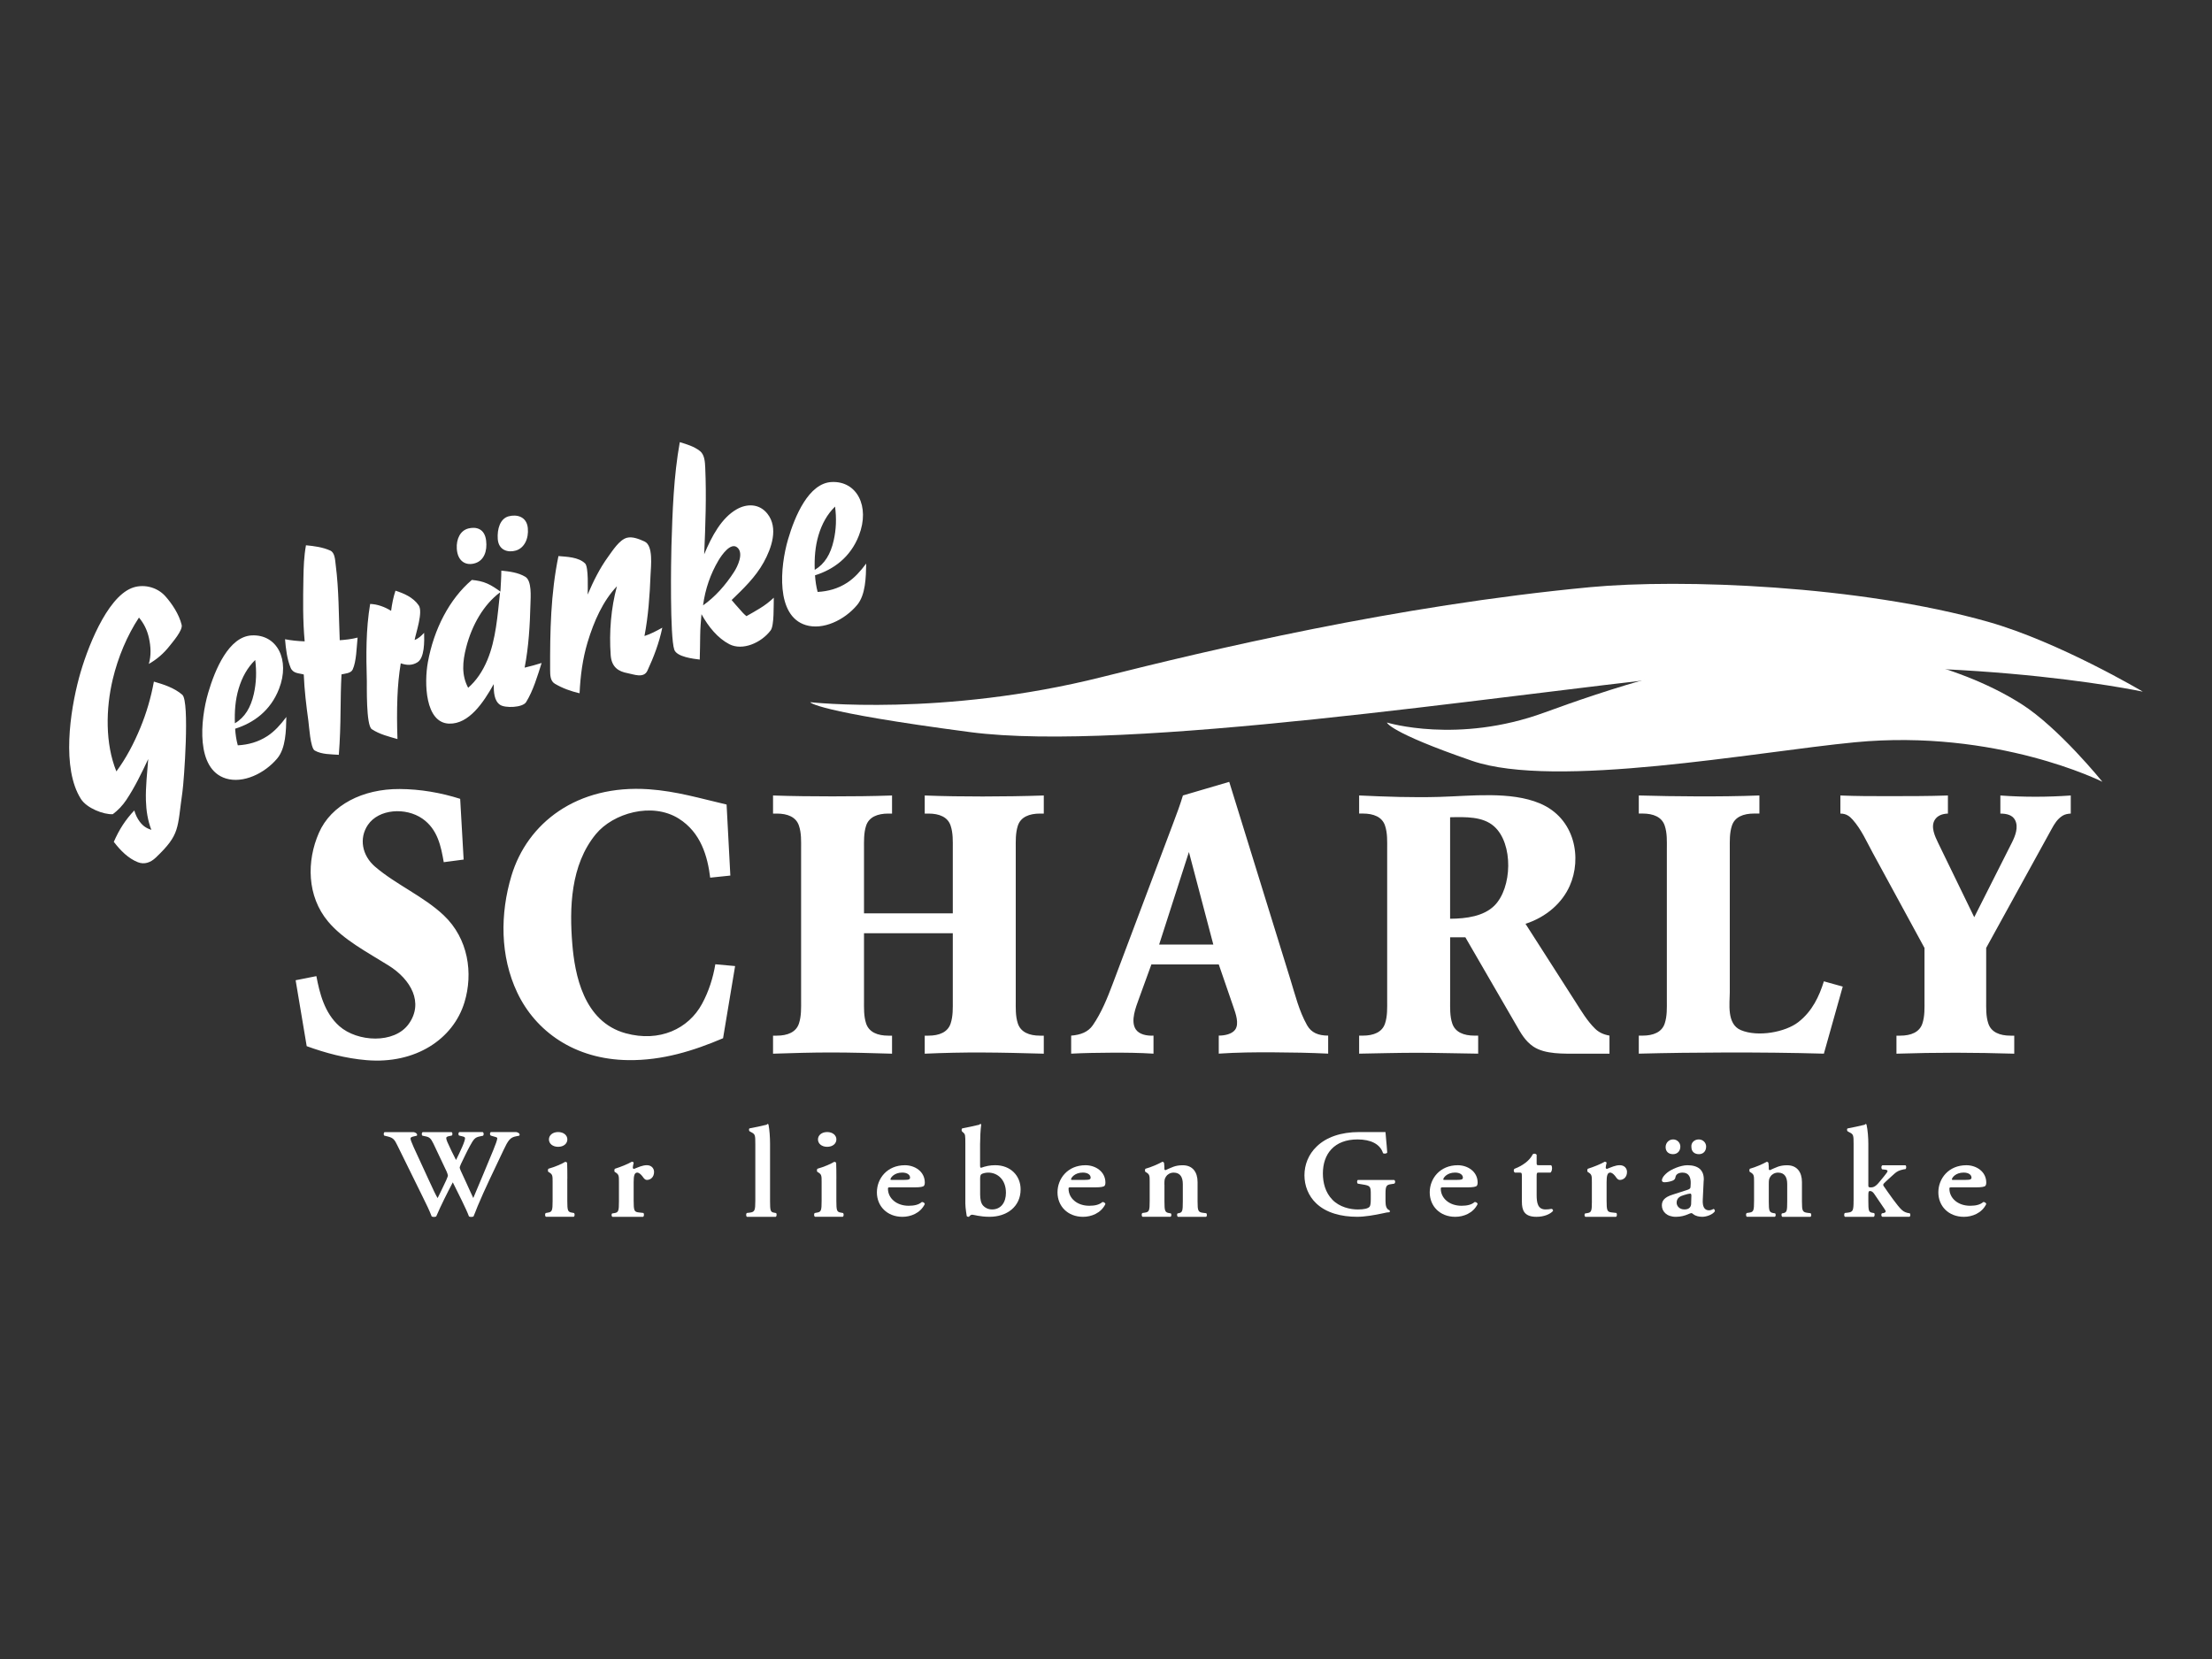 <?xml version="1.0" encoding="UTF-8"?>
<svg id="Weiss" xmlns="http://www.w3.org/2000/svg" width="800" height="600" viewBox="0 0 800 600">
  <rect x="0" y="0" width="800" height="600" fill="#333333" stroke="none"/>
  <defs>
    <style>
      .cls-1 {
        fill: #fff;
        fill-rule: evenodd;
      }
    </style>
  </defs>
  <g id="Scharly">
    <g>
      <path class="cls-1" d="M775,250.15s-71.98-15.46-166.98-5.54c-66.49,6.93-200.5,27.64-257.16,20.17-56.65-7.46-57.84-10.82-57.84-10.82,0,0,47.93,5.38,105.61-9.13,38.28-9.61,105.98-25.81,176.54-32.48,32.72-3.09,97.34-.66,143.91,12.55,25.69,7.29,55.91,25.25,55.91,25.25"/>
      <path class="cls-1" d="M760.33,282.73s-38.19-19.19-89.44-14.28c-35.87,3.44-108.36,17.11-138.54,6.7-30.19-10.42-30.74-13.84-30.74-13.84,0,0,25.56,7.86,56.92-3.6,20.82-7.6,57.59-20.23,95.65-23.19,17.64-1.38,52.25,4.44,76.86,20.08,13.58,8.61,29.3,28.12,29.3,28.12"/>
      <path class="cls-1" d="M201.86,414.76h0c1.98,0,3.33-1.15,3.33-2.67s-1.36-2.67-3.33-2.67-3.33,1.14-3.33,2.67,1.36,2.67,3.33,2.67M205.19,426.26c0-1.92-.02-4.16-.08-5.7-.15-.24-.39-.33-.66-.38-1.32.79-3.68,1.83-6.13,2.52-.19.24-.19.89-.06,1.07l.52.33c1.08.69,1.08,1.25,1.08,3.38v6.87c0,3.47-.19,3.99-1.71,4.21l-.8.15c-.32.33-.27,1.17.1,1.36h10.05c.37-.19.43-1.03.12-1.36l-.79-.15c-1.48-.22-1.66-.74-1.66-4.21v-8.1Z"/>
      <path class="cls-1" d="M223.85,434.49c0,3.49-.17,4.01-1.67,4.25l-.8.12c-.31.3-.25,1.04.12,1.22h11.07c.39-.19.44-1.07.12-1.4l-1.76-.2c-1.57-.19-1.76-.72-1.76-4.29v-6.63c0-2.36.28-3.48,1.33-3.48.28,0,1.07.2,2.22,1.87.37.5.78.79,1.24.79,1.25,0,2.59-.95,2.59-2.89,0-1.3-.95-2.44-2.6-2.44s-3.16.77-4.62,1.33c-.28,0-.47-.19-.47-.47,0-.35.16-1.02.32-1.76-.09-.24-.38-.35-.68-.35-1.47.86-4.05,1.88-6.14,2.55-.2.24-.2.9-.07,1.09l.51.33c1.05.71,1.05,1.27,1.05,3.4v6.94"/>
      <path class="cls-1" d="M273.17,434.25c0,3.54-.21,4.07-1.97,4.31l-1.1.13c-.36.33-.32,1.2.06,1.39h10.39c.37-.19.42-1.03.15-1.36l-.8-.15c-1.25-.22-1.4-.74-1.4-4.22v-20.81c0-2.01-.18-4.93-.56-6.81-.09-.23-.38-.43-.65.03-1.89.44-4.34,1.02-6.19,1.33-.33.14-.28.91.06,1.09l.6.33c1.36.72,1.41,1.05,1.41,4.25v20.49"/>
      <path class="cls-1" d="M299.16,414.76h0c1.98,0,3.33-1.15,3.33-2.67s-1.36-2.67-3.33-2.67-3.33,1.14-3.33,2.67,1.36,2.67,3.33,2.67M302.49,426.26c0-1.92-.02-4.16-.08-5.7-.15-.24-.39-.33-.67-.38-1.32.79-3.68,1.83-6.13,2.52-.19.24-.19.89-.06,1.07l.52.33c1.08.69,1.08,1.25,1.08,3.38v6.87c0,3.47-.18,3.99-1.71,4.21l-.8.15c-.32.33-.27,1.17.11,1.36h10.05c.37-.19.43-1.03.12-1.36l-.79-.15c-1.48-.22-1.65-.74-1.65-4.21v-8.1Z"/>
      <path class="cls-1" d="M322.66,426.75h0c-.52,0-.62-.08-.62-.2,0-.6,1.35-2.47,4.25-2.47,1.85,0,2.85.82,2.85,1.86,0,.25-.17.49-.42.6-.31.12-.87.2-2.13.2h-3.93M330.8,429.42c1.99,0,3.13-.19,3.42-.62.2-.37.25-.65.25-1.07,0-4.08-3.65-6.31-7.2-6.31-6.44,0-10.13,4.82-10.13,9.81s3.69,8.85,9.24,8.85c2.92,0,6.46-1.27,8.09-4.63-.05-.37-.6-.8-1.09-.72-1.13,1-2.77,1.35-4.76,1.35-4.41,0-7.48-2.75-7.48-6.18,0-.45.09-.49,1.06-.49h8.6Z"/>
      <path class="cls-1" d="M354.47,426.76h0c0-1.37.09-1.9.54-2.14.39-.25,1.4-.53,2.38-.53,3.42,0,6.42,2.55,6.42,7.31,0,3.45-1.78,6.01-5.02,6.01-1.4,0-2.57-.61-3.24-1.39-.77-.85-1.07-2.26-1.07-4.06v-5.2M354.47,413.57c0-2.03.13-4.96.4-6.84-.09-.24-.37-.43-.67.03-1.93.44-4.38,1.02-6.17,1.33-.33.14-.3.91-.11,1.1l.47.43c.72.61.74.95.74,4.14v21.5c0,1.76.49,4.29.49,4.48,0,.14.3.33.48.33h.32c.3-.33.63-.76,1.19-.76s2.8.76,6.29.76c6.2,0,11.22-3.63,11.22-9.91,0-4.91-3.57-8.75-9.21-8.75-1.93,0-3.52.37-5.06.93-.3,0-.39-.2-.39-.86v-7.92Z"/>
      <path class="cls-1" d="M387.97,426.75h0c-.52,0-.62-.08-.62-.2,0-.6,1.35-2.47,4.25-2.47,1.85,0,2.85.82,2.85,1.86,0,.25-.17.49-.42.6-.31.12-.87.2-2.13.2h-3.93M396.11,429.42c1.99,0,3.13-.19,3.43-.62.2-.37.25-.65.25-1.07,0-4.08-3.65-6.31-7.2-6.31-6.44,0-10.13,4.82-10.13,9.81s3.69,8.85,9.24,8.85c2.92,0,6.47-1.27,8.09-4.63-.05-.37-.6-.8-1.09-.72-1.13,1-2.78,1.35-4.76,1.35-4.42,0-7.48-2.75-7.48-6.18,0-.45.09-.49,1.05-.49h8.6Z"/>
      <path class="cls-1" d="M421.12,428.44c0-1.69.04-2.1.59-2.93.41-.69,1.46-1.42,2.74-1.42,2.51,0,3.33,1.82,3.33,4.17v6.31c0,3.39-.15,3.89-1.37,4.18l-.54.09c-.26.3-.2,1.07.17,1.25h10.14c.38-.19.42-1,.06-1.32l-1.17-.14c-1.75-.23-1.95-.73-1.95-4.09v-7.02c0-3.54-1.72-6.09-5.38-6.09-2.82,0-4.08.85-6.22,1.77-.27-.04-.4-.15-.4-.47,0-.37,0-1.28-.13-2.17-.09-.19-.28-.38-.61-.38-1.5.84-4.1,1.96-6.13,2.52-.19.24-.19.89-.05,1.07l.52.33c1.08.69,1.08,1.25,1.08,3.38v6.87c0,3.47-.18,3.99-1.7,4.21l-.98.15c-.32.33-.27,1.17.11,1.36h10.1c.37-.18.41-.95.12-1.25l-.65-.09c-1.48-.28-1.66-.79-1.66-4.18v-6.13"/>
      <path class="cls-1" d="M501.09,431.73c0-2.85.31-3.26,2.24-3.5l.93-.15c.47-.32.41-1.11-.05-1.33h-13.12c-.37.22-.37,1.01-.05,1.33l1.63.27c3.04.47,3.09.73,3.09,3.8v1.55c0,1.56-.15,2.33-.42,2.72-.58.65-1.96,1-4.25,1-2.81,0-6.64-.86-9.21-3.52-2.59-2.65-3.44-6.21-3.44-9.52,0-7.02,4.08-12.29,12.53-12.29,4.75,0,8.16,1.64,9.21,4.94.24.3,1.29.27,1.53-.2-.24-3.64-.57-6.01-.63-7.41h-9.5c-6.69,0-11.96,1.9-15.37,5.22-3.04,2.88-4.44,6.69-4.44,10.41s1.4,7.45,4.24,10.14c3.61,3.47,9.06,4.88,14.84,4.88,2.74,0,6.36-.62,9.34-1.27.92-.24,1.79-.38,2.32-.38.2-.14.2-.52.01-.71-1.13-.41-1.43-1.64-1.43-3.28v-2.72"/>
      <path class="cls-1" d="M522.6,426.75h0c-.52,0-.62-.08-.62-.2,0-.6,1.35-2.47,4.25-2.47,1.85,0,2.85.82,2.85,1.86,0,.25-.17.49-.42.6-.31.12-.86.2-2.13.2h-3.93M530.74,429.42c1.99,0,3.13-.19,3.42-.62.2-.37.25-.65.25-1.07,0-4.08-3.65-6.31-7.2-6.31-6.44,0-10.13,4.82-10.13,9.81s3.69,8.85,9.24,8.85c2.92,0,6.46-1.27,8.09-4.63-.05-.37-.6-.8-1.09-.72-1.13,1-2.78,1.35-4.76,1.35-4.41,0-7.48-2.75-7.48-6.18,0-.45.09-.49,1.06-.49h8.6Z"/>
      <path class="cls-1" d="M560.74,424.09c.36-.29.53-.8.58-1.48,0-.56-.09-1.03-.35-1.19h-4.38c-.84,0-.84-.15-.84-.91v-2.88c-.25-.39-.93-.52-1.38-.21-.68,1.37-1.77,2.44-2.71,3.15-1.1.83-2.23,1.48-3.91,2.14-.44.31-.35,1.12.13,1.38h1.68c.76,0,.85.05.85,1.58v8.92c0,3.08.8,5.49,5.27,5.49,2.87,0,5.04-1.04,5.98-2.11.09-.42-.18-.73-.58-.77-.69.13-1.22.21-2.12.21-2.81,0-3.21-2.42-3.21-5.18v-6.67c0-1.39.04-1.48.84-1.48h4.15"/>
      <path class="cls-1" d="M575.73,434.49c0,3.49-.17,4.01-1.67,4.25l-.8.12c-.3.3-.25,1.04.12,1.22h11.07c.39-.19.44-1.07.12-1.4l-1.76-.2c-1.57-.19-1.76-.72-1.76-4.29v-6.63c0-2.36.28-3.48,1.34-3.48.28,0,1.07.2,2.21,1.87.37.5.78.79,1.24.79,1.26,0,2.59-.95,2.59-2.89,0-1.3-.95-2.44-2.6-2.44s-3.16.77-4.63,1.33c-.28,0-.47-.19-.47-.47,0-.35.16-1.02.32-1.76-.09-.24-.38-.35-.68-.35-1.47.86-4.05,1.88-6.14,2.55-.2.24-.2.9-.07,1.09l.51.33c1.05.71,1.05,1.27,1.05,3.4v6.94"/>
      <path class="cls-1" d="M614.45,417.42h0c1.55,0,2.6-1.09,2.6-2.76,0-1.33-1.09-2.57-2.67-2.57s-2.86,1.18-2.66,2.75c0,1.72,1.2,2.58,2.73,2.58M605.08,417.42h0c1.53,0,2.64-1.09,2.64-2.76,0-1.33-1.09-2.57-2.61-2.57s-2.69,1.18-2.72,2.75c0,1.72,1.16,2.58,2.69,2.58ZM611.63,435.4h0c-.06,1.01-.62,2.01-2.43,2.01-1.9,0-2.82-1.33-2.82-2.42,0-1.8,1.31-2.39,2.72-2.8.9-.3,1.8-.51,2.21-.51.26,0,.4.25.4.71l-.09,3.01ZM616.19,426.93c.19-3.87-2.14-5.51-5.92-5.51-2.44,0-5.86,1.47-7.35,2.72-1.58,1.33-1.87,2.24-1.87,2.76,0,.37.29.68.92.68,1.05,0,2.41-.32,3.08-.64.53-.25.83-.61.92-1.28.19-1.04,1.2-1.57,2.56-1.57,2.36,0,3.03,1.86,2.93,4.02l-.06,1.11c0,.42-.15.81-1.09,1.1-1.78.59-3.6,1.19-5.28,1.7-3.32,1.01-3.99,2.42-3.99,3.94,0,2.12,1.69,4.12,5.08,4.12,1.8,0,3.29-.47,4.24-.87.74-.31,1.09-.47,1.34-.47.23,0,.4.16.72.4.86.69,2.12.93,3.26.93,1.4,0,3.61-.71,4.5-1.95.13-.4-.2-.89-.44-.89-.13,0-.8.5-1.62.5-1.71,0-2.44-1.32-2.29-3.89l.33-6.9Z"/>
      <path class="cls-1" d="M639.71,428.44c0-1.69.04-2.1.59-2.93.41-.69,1.46-1.42,2.74-1.42,2.51,0,3.33,1.82,3.33,4.17v6.31c0,3.39-.15,3.89-1.37,4.18l-.55.09c-.25.3-.2,1.07.17,1.25h10.14c.38-.19.42-1,.06-1.32l-1.17-.14c-1.75-.23-1.95-.73-1.95-4.09v-7.02c0-3.54-1.72-6.09-5.38-6.09-2.81,0-4.08.85-6.21,1.77-.27-.04-.4-.15-.4-.47,0-.37,0-1.28-.13-2.17-.09-.19-.28-.38-.61-.38-1.5.84-4.1,1.96-6.13,2.52-.19.24-.19.89-.06,1.07l.52.33c1.08.69,1.08,1.25,1.08,3.38v6.87c0,3.47-.18,3.99-1.71,4.21l-.98.15c-.32.33-.27,1.17.1,1.36h10.1c.37-.18.41-.95.12-1.25l-.65-.09c-1.48-.28-1.65-.79-1.65-4.18v-6.13"/>
      <path class="cls-1" d="M670.37,434.25c0,3.54-.21,4.07-2.02,4.31l-1.13.13c-.36.33-.32,1.2.05,1.39h10.39c.37-.19.43-1.03.17-1.35l-.77-.13c-1.2-.24-1.35-.74-1.35-4.18v-2.23c0-1.26.13-1.44.66-1.44.28,0,.86.15,1.4.93l3.66,5.38c.42.56.55.88.55,1.12,0,.23-.4.47-.86.56l-.45.05c-.4.3-.36,1.05.09,1.28h9.82c.4-.18.4-.93.13-1.28l-.45-.05c-.8-.15-1.7-.42-2.55-1.25-1.63-1.56-4.63-5.9-6.43-8.49-.21-.28-.27-.61,0-.93.72-.78,2.26-2.12,3.83-3.56,1.03-.92,1.79-1.24,3.27-1.57l.82-.13c.3-.36.3-1.2-.09-1.38h-8.29c-.51.24-.51,1.13-.1,1.48l1.22.13c.53.11.71.26.71.5s-.35.78-1.29,1.92l-1.74,2.11c-1.27,1.57-2.16,1.87-2.92,1.87-.86,0-.99-.09-.99-.67v-15.11c0-2.05-.21-5.01-.65-6.91-.09-.23-.37-.43-.66.03-1.93.44-4.38,1.02-6.18,1.33-.33.14-.27.91.07,1.09l.61.33c1.43.72,1.48,1.05,1.48,4.25v20.49"/>
      <path class="cls-1" d="M706.54,426.75h0c-.52,0-.62-.08-.62-.2,0-.6,1.35-2.47,4.25-2.47,1.85,0,2.85.82,2.85,1.86,0,.25-.17.49-.42.6-.31.12-.87.2-2.13.2h-3.93M714.68,429.42c1.99,0,3.13-.19,3.43-.62.2-.37.25-.65.25-1.07,0-4.08-3.65-6.31-7.2-6.31-6.44,0-10.13,4.82-10.13,9.81s3.69,8.85,9.24,8.85c2.92,0,6.47-1.27,8.09-4.63-.05-.37-.6-.8-1.09-.72-1.13,1-2.77,1.35-4.76,1.35-4.41,0-7.48-2.75-7.48-6.18,0-.45.09-.49,1.06-.49h8.6Z"/>
      <path class="cls-1" d="M187.81,410.69c.32-.4.03-1.04-1.15-1.27h-9.1c-.47.24-.47.97-.05,1.29l.78.23c.73.19,1.56.37,1.56.69,0,.6-.64,2.39-1.43,4.28-2.43,5.84-4.91,11.9-7.25,17.37-.43-.78-1.61-3.59-2.59-5.65l-1.97-4.27c-.23-.55-.36-.96-.36-1.11,0-.13.23-.77.46-1.28,1.01-2.07,2.15-4.54,3.17-6.39,1.47-2.71,1.93-3.22,3.63-3.58l1.16-.24c.36-.27.36-1.1-.09-1.33h-8.46c-.36.17-.45.89-.13,1.24l1.28.32c.65.13.92.35.92.67,0,.4-.32,1.51-1,3.07-.75,1.64-1.48,3.29-2.26,4.8-1.07-2-2.12-4.27-3.13-6.49-.32-.71-.41-1.2-.41-1.46,0-.31.28-.5.77-.63l1.25-.27c.32-.27.28-1.07-.09-1.24h-10.44c-.41.24-.45.97-.13,1.29l1.33.28c1.24.27,1.75.73,2.66,2.57l4.83,10.21c.23.59.42,1.13.42,1.38,0,.28-.38,1.05-.64,1.74-1.16,2.39-2.11,4.54-3.08,6.39-.47-.73-1.67-3.12-3.23-6.61l-5.46-11.86c-.78-1.74-1.11-2.67-1.11-3.08s.47-.6,1.08-.73l1.19-.28c.28-.28.12-1.05-1.14-1.29h-10.51c-.39.22-.42,1-.09,1.27l1.31.32c1.93.49,2.42,1.17,3.4,3.2l9.1,18.48c1.36,2.74,2.55,5.18,3.31,7.21.18.13.51.19.84.19s.65-.09.8-.18c1.8-4.18,3.88-8.28,6-12.33,1.88,3.83,4.85,9.57,5.85,12.33.19.12.51.18.84.18s.67-.09.81-.19c.41-.85.8-2.08,1.5-3.74,2.64-6.32,5.7-12.51,9.29-20.13,1.74-3.71,2.45-4.7,4.63-5.11l1.13-.22"/>
      <path class="cls-1" d="M110.92,378.35l-4-23.83,7.5-1.49c1.16,6.11,2.91,13.31,8.3,18.08,6.48,5.74,19.87,6.53,25.11-.8,5.48-7.66.81-16.06-7.27-21.11-7.69-4.81-16.39-9.32-21.89-15.9-7.71-9.2-7.8-21.91-3.34-32.07,4.39-10.09,15.83-15.95,29.22-15.87,7.52.04,14.92,1.34,21.88,3.55l1.25,21.96-7.19.95c-.98-5.53-2.12-11.86-7.73-15.75-5.98-4.15-15.75-3.57-19.71,2.27-3.29,4.87-2.1,11.07,2.6,15.11,7.55,6.47,17.58,10.74,24.8,17.55,8.97,8.47,10.72,21.04,7.53,31.5-4.05,13.31-17.71,22.41-35.41,20.92-7.56-.64-14.77-2.56-21.64-5.06M261.51,375.49c-10.69,4.55-21.89,8.07-34.26,7.92-19.53-.23-33.55-10.48-40.16-24.39-6.3-13.25-6.23-28.62-2.12-42.28,5.72-19.05,23.65-33.1,49.72-31.29,10,.7,18.64,3.33,28.09,5.52l1.36,25.69-7.29.76c-.94-7.66-3.34-16.35-11.41-21.39-9.71-6.05-23.72-1.9-29.92,5.62-9.25,11.22-9.59,26.86-8.54,39.74.89,10.87,3.99,28.1,19.28,32.3,12.29,3.37,22.75-1.62,27.63-10.62,2.47-4.55,4-9.44,4.82-14.33l7.15.65-4.35,26.08ZM312.48,330.32h32.11v-23.35c0-2.77.12-5.65-.78-8.35-1.03-3.15-4.12-4.38-8.02-4.38h-1.35v-6.54c6.99.27,13.98.36,20.97.36,7.36-.01,14.72-.11,22.09-.36v6.54h-1.36c-3.89,0-6.99,1.23-8.02,4.38-.88,2.7-.76,5.59-.76,8.35v54.84c0,2.77-.13,5.66.76,8.35,1.05,3.15,4.12,4.4,8.02,4.4h1.36v6.52c-7.43-.21-14.85-.4-22.28-.43-6.94-.03-13.85.12-20.78.43v-6.52h1.35c3.88,0,6.99-1.25,8.02-4.4.89-2.7.78-5.58.78-8.35v-24.29h-32.11v24.29c0,2.77-.12,5.66.76,8.35,1.06,3.15,4.13,4.4,8.03,4.4h1.35v6.52c-7.33-.21-14.67-.44-22-.44-7.02,0-14.03.21-21.04.44v-6.52h1.34c3.89,0,7-1.25,8.03-4.4.89-2.7.78-5.58.78-8.35v-54.84c0-2.75.13-5.65-.78-8.35-1.04-3.15-4.12-4.38-8.03-4.38h-1.34v-6.54c7.14.25,14.28.31,21.43.32,7.21,0,14.41-.07,21.61-.32v6.54h-1.35c-3.89,0-6.99,1.23-8.03,4.38-.88,2.7-.76,5.59-.76,8.35v23.35ZM387.4,381.07v-6.52c3.41-.27,6.13-1.3,7.83-3.76,3.18-4.62,5.27-9.88,7.17-14.9l21.93-58.24c1.25-3.31,2.48-6.6,3.49-9.96l16.75-4.92,22.12,71.47c1.71,5.5,3.11,11.37,6.05,16.57,1.52,2.69,4.06,3.73,7.61,3.73v6.52c-6.62-.32-13.26-.44-19.9-.47-6.57-.04-13.13.03-19.67.47v-6.52c2.17,0,4.77-.55,5.92-2.13,1.56-2.14.17-5.93-.59-8.14l-5.33-15.48h-24.36l-4.55,12.51c-1.07,2.98-3.07,7.94-1.13,10.94,1.21,1.87,3.99,2.44,6.44,2.31v6.52c-5.08-.32-10.15-.38-15.24-.35-4.86.02-9.7.1-14.55.35ZM419.22,341.6l10.77-33.46,8.82,33.46h-19.59ZM582.1,381.07h-11.44c-5.14,0-11.89.29-16.13-2.58-3-2.03-4.56-4.97-6.16-7.74l-18.4-31.76h-5.51v22.81c0,2.77-.13,5.66.77,8.35,1.05,3.15,4.12,4.4,8.02,4.4h1.35v6.52c-7.38-.08-14.76-.32-22.14-.32-6.97,0-13.94.2-20.91.32v-6.52h1.34c3.9,0,7-1.25,8.03-4.4.89-2.7.77-5.58.77-8.35v-54.84c0-2.75.13-5.65-.77-8.35-1.04-3.15-4.12-4.38-8.03-4.38h-1.34v-6.54c9.65.45,19.36.8,29.01.52,11.54-.33,25.74-2.1,36.31,2.33,12.89,5.4,15.29,19.93,10.83,29.87-2.73,6.11-8.34,11.21-15.98,13.7l18.22,28.46c2.06,3.22,4.06,6.62,6.94,9.46,1.38,1.36,3.07,2.13,5.21,2.51v6.52ZM524.45,332.28v-24.58c0-4.05,0-8.09,0-12.13,5.62-.11,11.82-.33,15.89,3.28,7.07,6.25,6.57,22.29.12,28.69-3.87,3.84-10.13,4.7-16.01,4.74ZM666.45,356.82l-6.82,24.25c-11.89-.34-23.77-.45-35.66-.42-10.43.02-20.85.15-31.28.42v-6.52h1.35c3.9,0,7-1.25,8.03-4.4.89-2.7.77-5.58.77-8.35v-54.84c0-2.75.14-5.65-.77-8.35-1.05-3.15-4.12-4.38-8.03-4.38h-1.35v-6.54c6.94.2,13.87.31,20.81.33,7.61.03,15.21-.04,22.81-.33v6.54h-1.91c-3.9,0-7,1.23-8.03,4.38-.89,2.7-.77,5.59-.77,8.35v52.03c0,3.78-1.22,11.37,3.99,13.56,6.15,2.6,16.12.76,20.81-2.9,5.07-3.95,7.56-9.39,9.23-14.74l6.82,1.9ZM696.01,342.82l-18.72-34.4c-2.18-3.99-4.07-8.39-7.24-11.97-1.16-1.31-2.4-2.21-4.45-2.21v-6.54c5.76.23,11.5.25,17.27.24,7.2,0,14.42,0,21.62-.24v6.54c-2.06.07-3.78.73-4.74,2.26-1.57,2.51.03,5.92,1.18,8.3l13.08,26.92,13.59-26.92c1.23-2.43,2.52-5.69,1.16-8.25-.95-1.8-3.02-2.3-5.3-2.31v-6.54c4.29.31,8.58.46,12.89.45,4.2,0,8.39-.16,12.57-.45v6.54c-1.06.05-2.08.24-2.95.77-1.93,1.2-2.98,3-3.93,4.73l-23.71,43.08v18.99c0,2.77-.13,5.65.77,8.35,1.03,3.15,4.14,4.4,8.03,4.4h1.35v6.52c-7.04-.21-14.09-.34-21.14-.35-7.16,0-14.31.12-21.46.35v-6.52h1.35c3.89,0,7-1.25,8.03-4.4.89-2.7.76-5.58.76-8.35v-18.99Z"/>
      <path class="cls-1" d="M302.01,183.21c.55,4.14.43,8.24-.51,12.32-1.1,4.85-3.21,8.42-6.84,10.57-.15-4.27.15-8.43,1.35-12.49,1.25-4.2,3.2-7.66,6-10.4M313.27,203.84c-.09,4.97-.21,11.32-3.3,14.99-4.56,5.43-12.31,9.15-18.55,7.24-10.94-3.34-9.31-21.09-6.42-30.98,2.47-8.44,7.48-20.37,15.78-20.76,9.13-.44,13.94,8.8,9.87,19.31-3.09,7.97-9.23,12.34-15.89,14.43.14,2.07.42,4.04.95,6.01,3.74-.21,7.35-1.16,10.7-3.35,2.67-1.74,4.82-4.19,6.85-6.9ZM254.27,218.94c.77-5.89,2.71-11.44,5.57-16.24,1.18-2,4.48-6.75,6.85-4.66,2.38,2.08.05,6.86-1.2,8.79-3.12,4.84-6.88,9.06-11.22,12.11ZM279.85,216.19c-.09,2.7.19,10.06-1.14,11.81-3.44,4.55-10.19,7.42-14.91,5-4.21-2.18-7.55-6.26-10.1-10.87-.23,2.56-.44,5.12-.47,7.7-.04,2.9-.07,5.8-.16,8.71-2.23-.27-8.31-.95-9.21-3.58-1.61-4.73-1.17-32.67-1.03-37.37.38-12.56.8-25.38,3.03-37.68,2.48.76,5.14,1.51,7.32,3.24,1.62,1.3,1.79,3.84,1.88,6.03.46,10.43.07,20.87-.38,31.28,2.71-6.49,6.25-13.17,11.81-16.3,3.6-2.04,8.1-2.09,11.04,1.62,4.1,5.13,1.49,12.49-1.31,17.56-3.02,5.47-7.45,9.63-11.61,13.67.83,1.05,1.73,1.99,2.6,2.99,1.03,1.17,1.67,1.97,2.75,2.84,1.64-.91,3.26-1.85,4.87-2.83,1.82-1.11,3.41-2.32,5.02-3.84ZM239.53,227.02c-1.16,5.55-3.09,10.6-5.39,15.55-1.33,2.88-5.06,1.27-7.15.89-3.29-.59-5.83-2.16-6.13-6.56-.59-8.33.11-16.95,2.26-24.87-5.04,5.29-8.31,12.61-10.61,20.25-1.8,5.98-2.6,12.11-2.9,18.45-3.05-.71-6.14-1.78-8.95-3.46-1.62-.97-1.7-3.02-1.7-5.03-.05-13.95.2-27.52,3.01-41.13,2.96.27,7.23.31,9.65,2.68,1.28,1.25.94,9.63.92,11.24,2.06-4.85,4.37-9.49,7.34-13.59,1.72-2.37,4.12-6.19,6.82-6.94,2.04-.56,4.48.47,6.39,1.33,3.27,1.46,2.31,9.06,2.19,12.07-.29,7.43-.81,14.86-2.2,22.12,2.23-.71,4.33-1.83,6.43-3ZM169.32,248.75c-2.46-4.58-2.05-9.43-.73-14.58,2.08-8.13,6.34-15.53,12.26-19.93-.91,8.27-1.46,16.98-4.6,24.49-1.68,4.01-3.97,7.44-6.94,10.02ZM183.92,186.74c2.84-.78,6.54-.04,6.97,4.21.39,3.86-1.28,7.28-4.34,8.17-2.8.82-6.25-.08-6.53-4.2-.24-3.59.83-7.33,3.9-8.18ZM169.4,191.12c3-.72,5.9.19,6.41,4.37.47,3.84-.77,7.17-3.9,8.18-3.42,1.1-6.41-.67-6.7-5.18-.24-3.6,1.31-6.66,4.2-7.36ZM195.89,239.76c-1.5,4.75-3.09,10.09-5.61,14.16-1.27,2.04-7.58,2.22-9.41,1-2.21-1.48-2.31-4.74-2.31-7.49-3.71,6.65-8.96,14.48-16.11,14.28-8.72-.26-9.08-14.74-7.7-22.25,2.18-11.93,7.78-22.82,15.9-29.72,1.93.19,3.78.51,5.61,1.33,1.67.74,3.2,1.79,4.72,2.89.12-2.54.33-5.04.33-7.59,2.89.31,6.04.65,8.67,2.23,2.42,1.44,1.93,7.32,1.87,9.74-.2,7.78-.64,15.54-2.11,23.12,2.07-.5,4.12-1.03,6.16-1.69ZM153.39,228.87c.09,3.13.18,9.06-2.43,10.67-1.99,1.23-3.95,1.06-6.02.36-.68,4.07-1.05,8.14-1.21,12.3-.2,5.03-.16,10.06.02,15.09-3.08-.89-6.49-1.71-9.29-3.57-2.11-1.4-1.75-15.8-1.79-17.43-.27-9.43-.36-18.61,1.2-27.87,1.37.06,2.63.3,3.95.76,1.28.43,2.44,1,3.63,1.74.33-2.53.79-4.92,1.58-7.29,2.93.93,6.37,2.35,8.4,5.3,1.64,2.4-1.01,9.94-1.48,12.52,1.37-.49,2.36-1.44,3.44-2.58ZM110.67,197.21c2.94.27,5.97.67,8.76,1.9,1.7.75,1.75,3.34,1.99,5.26,1.16,8.94,1.07,18.13,1.45,27.17,2.19-.15,4.31-.39,6.46-.95-.36,3.42-.42,8.62-1.78,11.56-.64,1.39-2.86,1.46-4.04,1.75-.23,4.33-.3,8.68-.34,13.01-.05,5.4-.21,10.72-.63,16.08-2.8-.22-6.16-.09-8.73-1.56-1.56-.89-2.04-9.02-2.28-10.7-.77-5.57-1.44-11.13-1.67-16.79-1.71-.52-3.87-.27-4.77-2.48-1.28-3.13-1.72-6.81-2-10.27,2.36.46,4.72.67,7.1.77-.7-7.53-.6-15.16-.46-22.72.07-4.14.2-8.03.93-12.03ZM92.3,238.69c.54,4.15.41,8.24-.51,12.32-1.11,4.86-3.21,8.43-6.84,10.57-.15-4.28.14-8.43,1.35-12.49,1.25-4.2,3.2-7.67,6-10.4ZM103.56,259.31c-.09,4.97-.21,11.33-3.3,15-4.56,5.43-12.31,9.14-18.55,7.24-10.94-3.34-9.31-21.09-6.42-30.98,2.47-8.44,7.47-20.37,15.78-20.77,9.13-.43,13.93,8.81,9.85,19.32-3.09,7.97-9.22,12.34-15.88,14.43.13,2.08.42,4.04.96,6.01,3.74-.21,7.35-1.17,10.7-3.35,2.67-1.74,4.82-4.19,6.86-6.91ZM55.64,246.51c3.45.99,7.36,2.22,10.29,4.76,2.73,2.36.61,31.25.05,35.13-1.93,13.36-.72,15.25-9.61,23.74-1.91,1.83-4.17,2.61-6.51,1.69-3.45-1.37-6.23-4.15-8.7-7.36,1.94-4.49,4.28-8.06,7.41-11.36.45,1.54,1.05,2.83,1.95,4.04,1.23,1.66,2.49,2.41,4.22,2.99-1.31-3.41-1.86-6.93-1.97-10.71-.13-4.99.47-9.97.84-14.92-2.42,5.13-4.88,10.22-7.94,14.81-1.39,2.08-3.04,3.76-4.88,5.15-3.35.16-9.4-2.17-11.52-5.51-7.05-11.08-3.92-31.79-.71-43.75,2.77-10.36,9.92-28.86,19.02-32.51,3.96-1.6,9.08-.57,12.2,2.91,2.37,2.64,4.99,6.53,5.92,10.39.47,1.96-3.38,6.34-4.28,7.51-2.24,2.87-4.72,4.96-7.6,6.61.9-3.1.74-6.23.04-9.41-.65-2.92-1.86-5.28-3.6-7.36-4.27,6.46-7.59,14.35-9.49,22.35-2.52,10.58-2.76,23.25,1.32,33.29,3.5-4.74,6.3-10.05,8.67-15.78,2.2-5.32,3.83-10.89,4.9-16.71Z"/>
    </g>
  </g>
</svg>
